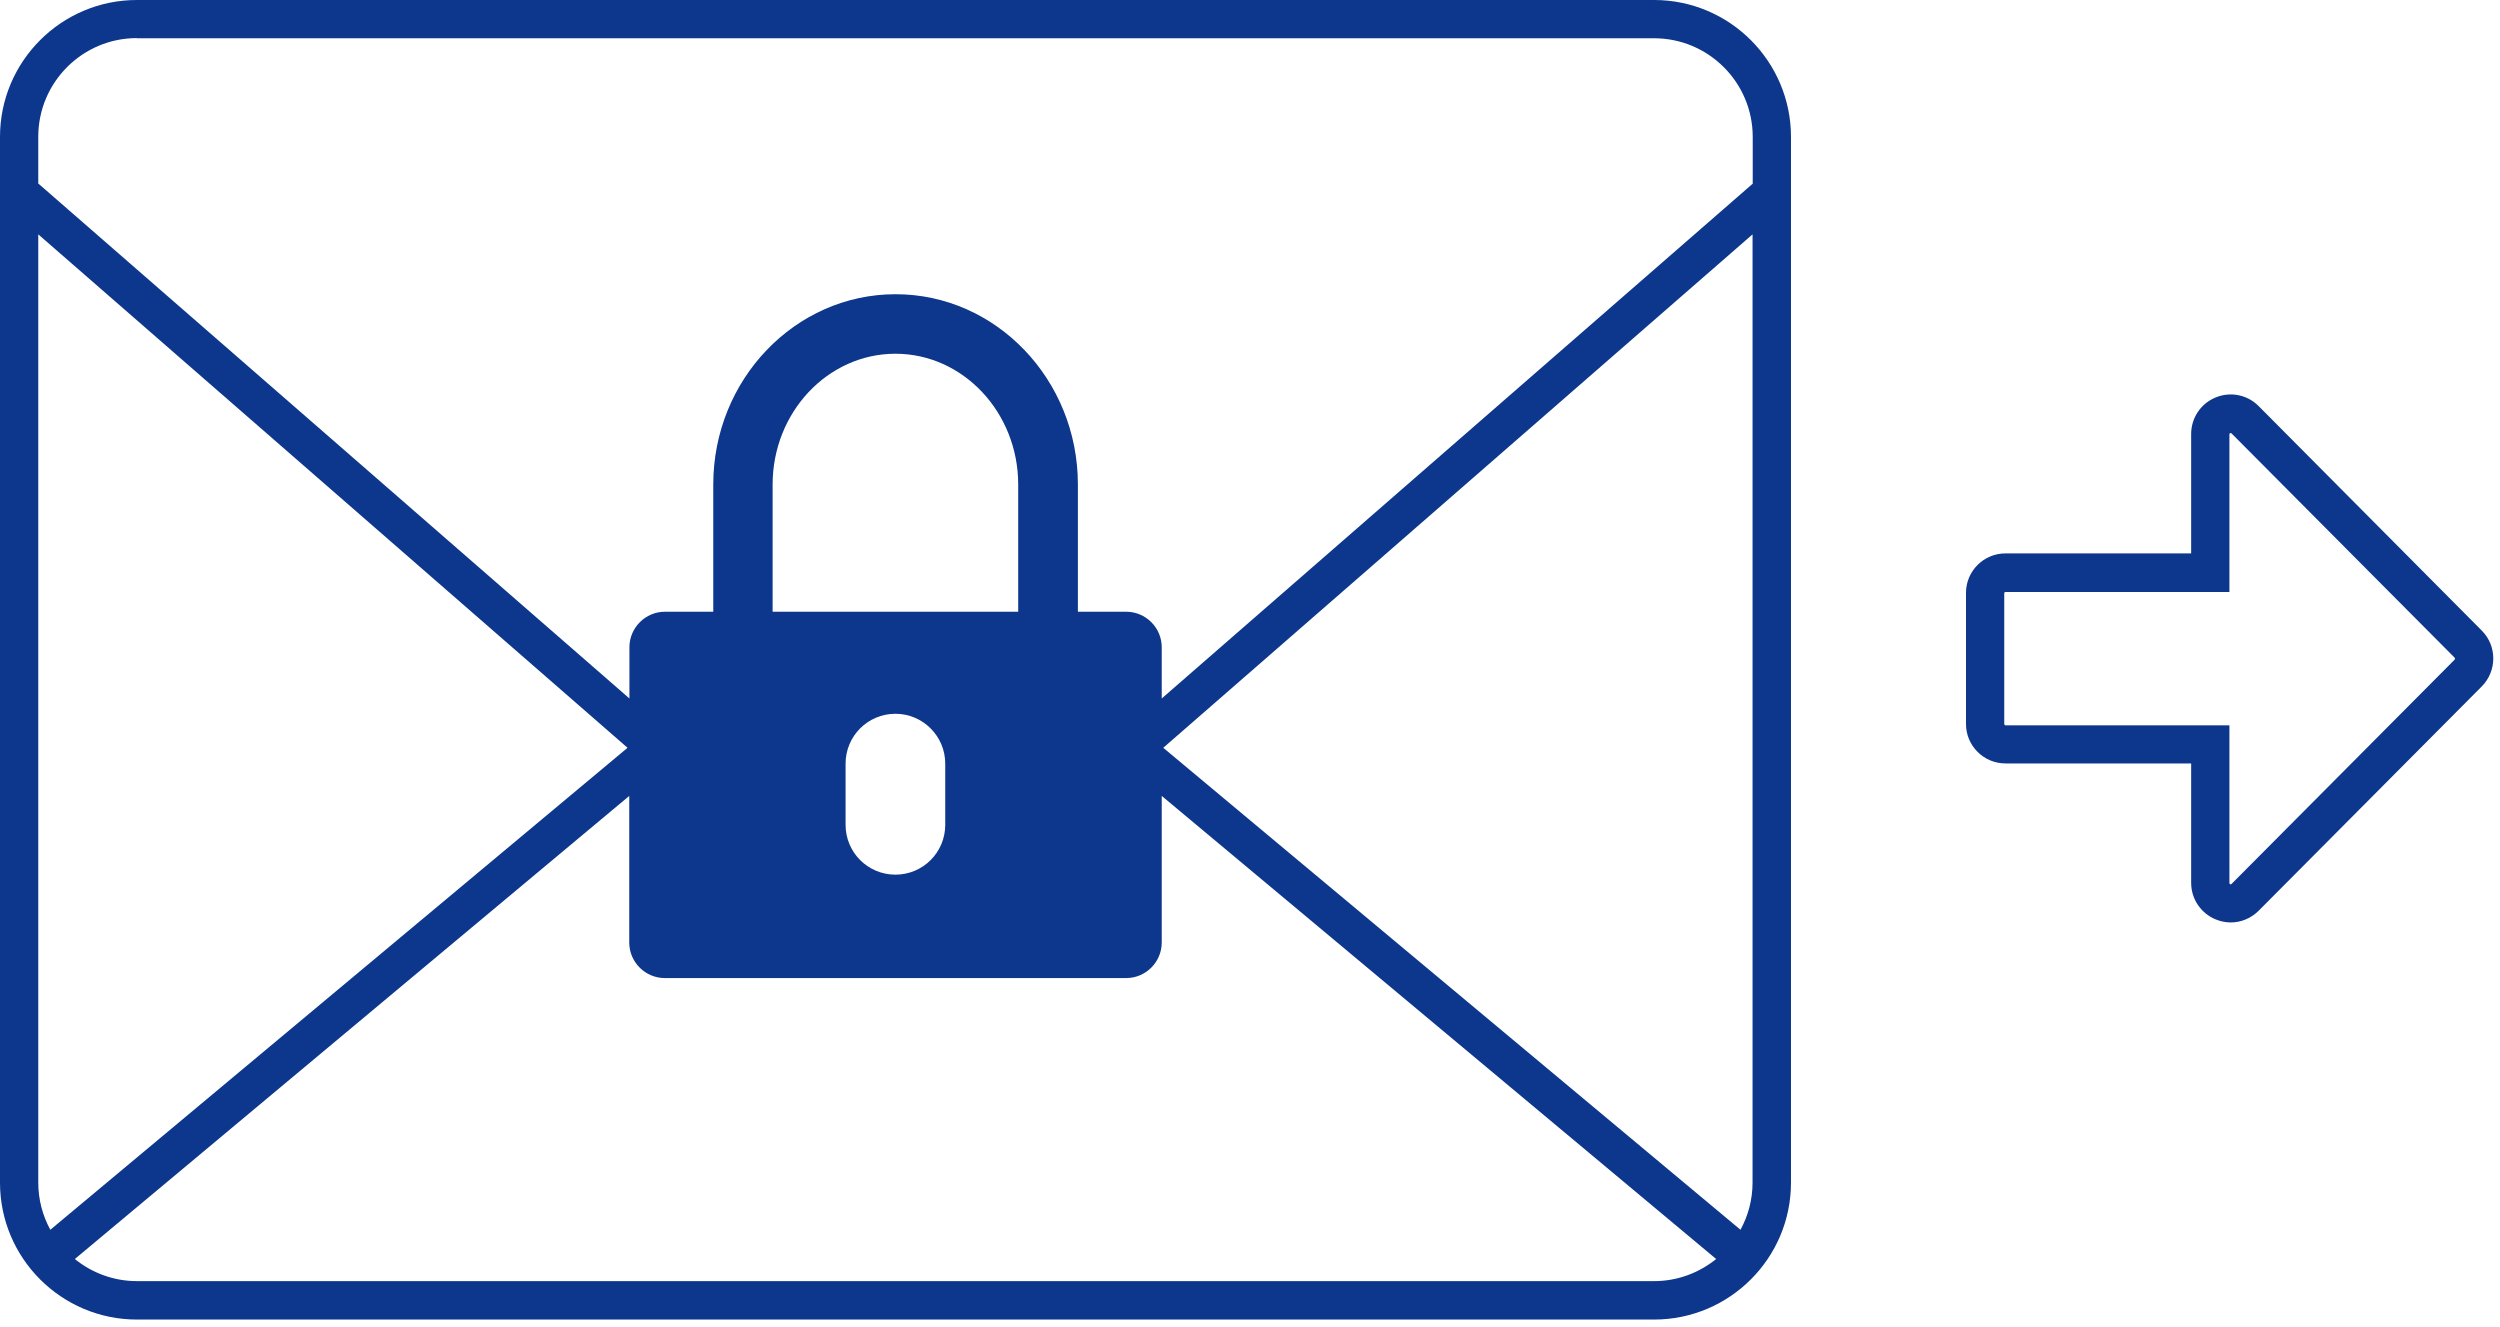 <svg xmlns="http://www.w3.org/2000/svg" width="147" height="78" viewBox="0 0 147 78" fill="none"><path d="M102.34 72.31L68.4 43.97L103.05 13.78V69.54C103.05 70.54 102.79 71.49 102.34 72.31ZM8.05 75.33C6.67 75.33 5.4 74.84 4.4 74.03L37 46.8V55.42C37 56.57 37.94 57.51 39.09 57.51H66.22C67.37 57.51 68.31 56.57 68.31 55.42V46.8L100.91 74.03C99.91 74.84 98.64 75.33 97.26 75.33H8.05ZM2.25 69.54V13.78L36.9 43.97L2.96 72.31C2.51 71.49 2.25 70.54 2.25 69.54ZM55.58 44.9V48.5C55.58 50.12 54.27 51.43 52.65 51.43C51.03 51.43 49.72 50.12 49.72 48.5V44.9C49.72 43.28 51.03 41.97 52.65 41.97C53.46 41.97 54.19 42.3 54.72 42.83C55.25 43.36 55.58 44.09 55.58 44.9ZM45.43 35.97V28.49C45.43 24.25 48.67 20.8 52.65 20.8C56.63 20.8 59.87 24.25 59.87 28.49V35.97H45.43ZM8.05 2.25H97.26C100.46 2.25 103.06 4.85 103.06 8.05V10.8L68.31 41.07V38.06C68.31 36.91 67.37 35.97 66.22 35.97H63.38V28.49C63.38 22.32 58.57 17.3 52.66 17.3C46.75 17.3 41.94 22.32 41.94 28.49V35.97H39.1C37.95 35.97 37.01 36.91 37.01 38.06V41.07L2.25 10.79V8.04C2.25 4.84 4.85 2.24 8.05 2.24M97.25 0H8.05C3.61 0 0 3.61 0 8.05V69.54C0 73.98 3.61 77.59 8.05 77.59H97.26C101.7 77.59 105.31 73.98 105.31 69.54V8.05C105.31 3.61 101.7 0 97.26 0" fill="#0D378C"></path><path d="M117.92 34.8C117.92 34.8 117.85 34.83 117.85 34.87V42.58C117.85 42.58 117.88 42.65 117.92 42.65H131.09V51.92C131.09 51.92 131.09 51.97 131.13 51.99C131.17 52.01 131.19 51.99 131.21 51.98L144.34 38.78C144.34 38.78 144.37 38.71 144.34 38.68L131.21 25.48C131.21 25.48 131.18 25.45 131.13 25.47C131.09 25.49 131.09 25.51 131.09 25.54V34.81H117.92V34.8ZM131.17 54.24C130.87 54.24 130.57 54.18 130.28 54.06C129.41 53.7 128.84 52.86 128.84 51.91V44.89H117.92C116.64 44.89 115.6 43.85 115.6 42.57V34.86C115.6 33.58 116.64 32.54 117.92 32.54H128.84V25.52C128.84 24.58 129.4 23.73 130.28 23.37C131.15 23.01 132.15 23.21 132.81 23.88L145.93 37.08C146.83 37.98 146.83 39.45 145.93 40.36L132.81 53.55C132.36 54 131.77 54.24 131.17 54.24Z" fill="#0D378C"></path></svg>